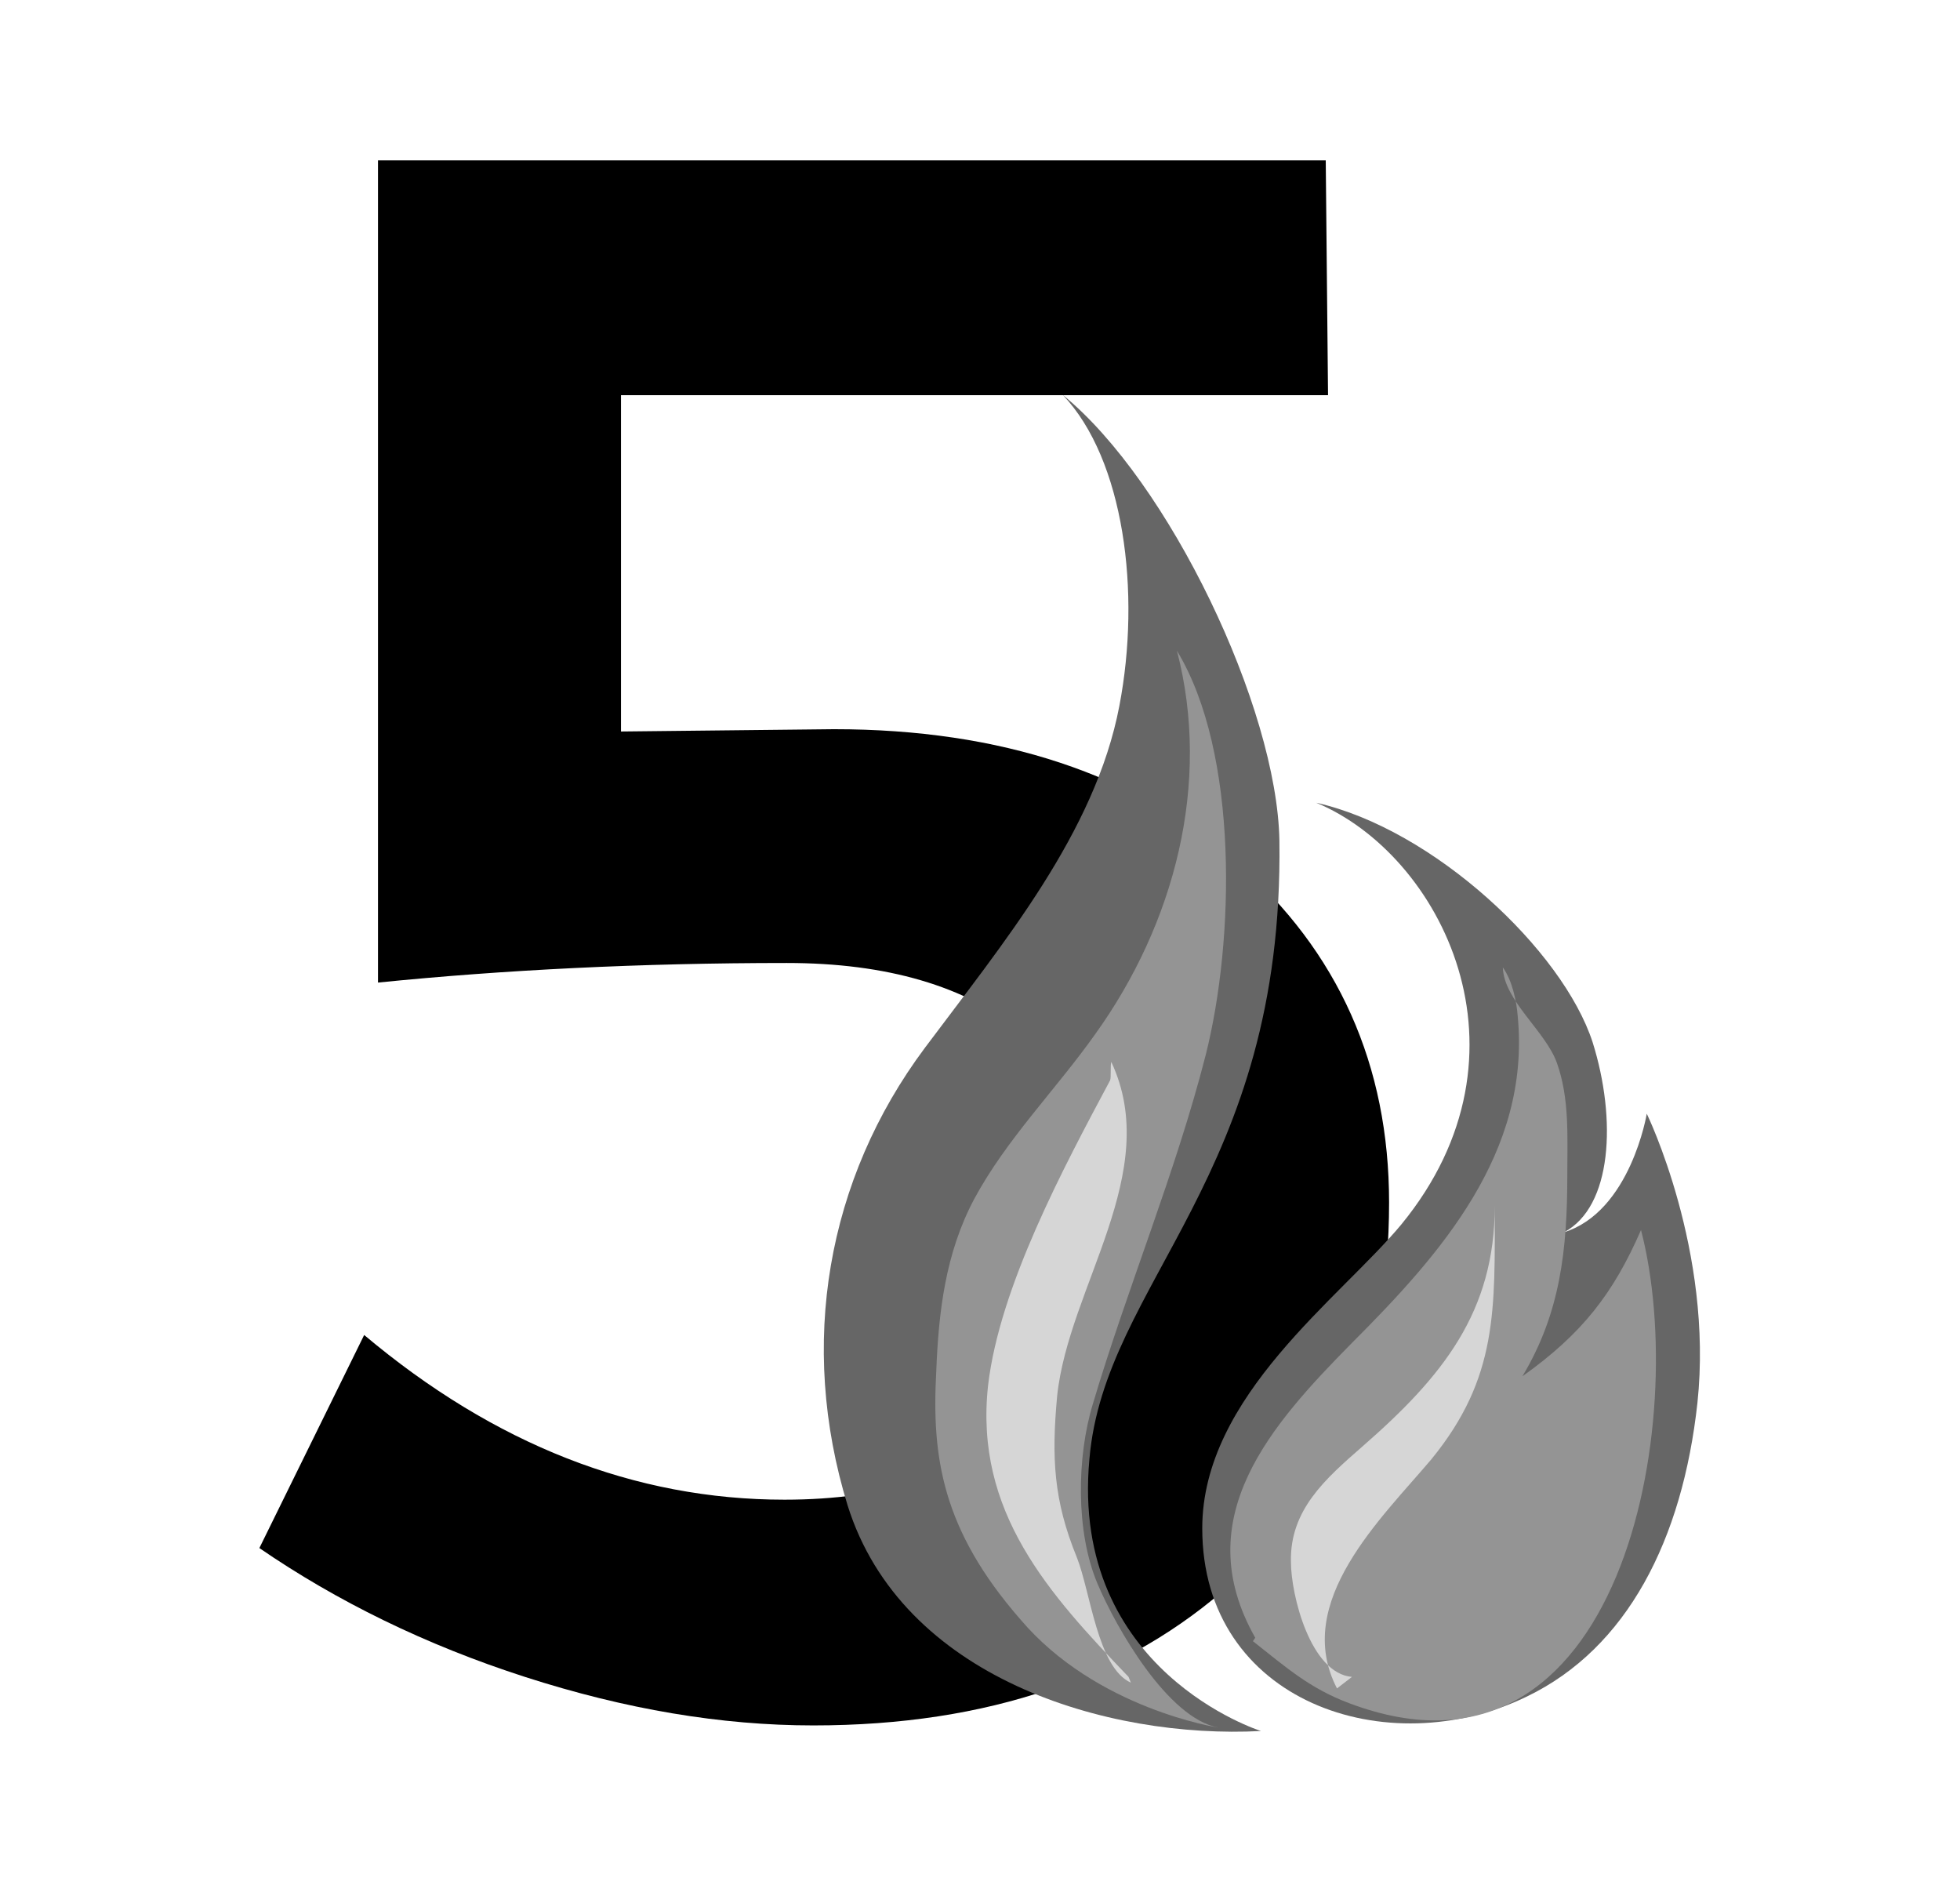 <?xml version="1.0" encoding="utf-8"?>
<!-- Generator: Adobe Illustrator 26.2.1, SVG Export Plug-In . SVG Version: 6.00 Build 0)  -->
<svg version="1.1" xmlns="http://www.w3.org/2000/svg" xmlns:xlink="http://www.w3.org/1999/xlink" x="0px" y="0px"
	 viewBox="0 0 170.2 164.3" style="enable-background:new 0 0 170.2 164.3;" xml:space="preserve">
<style type="text/css">
	.st0{clip-path:url(#SVGID_00000150791697144420703230000001867140104319511732_);}
	.st1{fill:#666666;}
	.st2{fill:#949494;}
	.st3{fill:#D6D6D6;}
</style>
<g id="Layer_2">
</g>
<g id="a">
	<g>
		<g>
			<g transform="translate(166.023, 649.014)">
				<g>
					<path d="M-50.7-614.7h-61.4v29.2l18.5-0.2c14.5,0,26.2,3.9,35,11.6c8.8,7.7,13.2,17.6,13.2,29.5c0,13.8-4.5,24.8-13.6,33
						c-9.1,8.2-21.2,12.4-36.4,12.4c-8,0-16.3-1.4-25-4.2c-8.7-2.8-16.4-6.6-23.1-11.2l9.1-18.5c11.3,9.5,23.5,14.3,36.5,14.3
						c8.8,0,15.6-2.2,20.7-6.5c5-4.3,7.5-10.3,7.5-17.9c0-6.8-2.5-12.2-7.5-16.2c-5-4-11.8-6-20.5-6c-12.7,0-24.6,0.6-35.5,1.7
						v-71.4h82.3L-50.7-614.7z"/>
				</g>
			</g>
		</g>
		<g>
			<defs>
				<rect id="SVGID_1_" x="71.4" y="34.3" width="39.8" height="116.1"/>
			</defs>
			<clipPath id="SVGID_00000075858487723532043410000016000438211587959939_">
				<use xlink:href="#SVGID_1_"  style="overflow:visible;"/>
			</clipPath>
			<g style="clip-path:url(#SVGID_00000075858487723532043410000016000438211587959939_);">
				<path class="st1" d="M109.5,150.3c-13.4,0.7-31.2-4.6-35.9-19.6c-4.3-14-1.8-28.3,6.7-39.7c6.8-9.1,14.8-18.7,16.9-29.7
					c1.9-9.9,0.4-21.4-4.9-27c9.2,7.5,18.6,27.1,18.8,38.7c0.4,29.2-15.2,38.3-16.5,53.7C92.9,145.1,109.5,150.3,109.5,150.3"/>
			</g>
		</g>
		<path class="st1" d="M104.4,132.7c0-11.5,12-20,17.3-26.4c12.2-14.9,3.4-32.1-7.4-36.6c10.2,2.3,21.4,12.8,24,20.8
			c2.1,6.7,1.7,14.3-2.5,16.5c5.8-1.8,7.2-10.3,7.2-10.3s5.8,11.9,4.4,25.1c-1.3,11.9-6.1,21.3-14.8,25.5
			C120.5,153.2,104.4,147.8,104.4,132.7"/>
		<path class="st2" d="M105.8,150c-4.4-0.8-8.9-8.7-10.5-12.5c-1.9-4.5-1.8-11-0.4-15.6c3-10.1,7.2-20.1,9.8-30.3
			c2.5-9.9,2.9-26.2-2.5-35.1c3,11.5-0.2,23.7-7.1,33.3c-3.4,4.8-7.7,9.1-10.5,14.3c-2.5,4.7-3.1,9.8-3.3,15
			c-0.4,7.4,0.5,13.7,7.3,21.5C95.2,148.4,105.8,150,105.8,150"/>
		<path class="st2" d="M109,142.2c-5.9-10.4,1.4-18.5,8.4-25.6c7.7-7.7,15.5-16.5,14.4-28.3c-0.1-1.4-0.5-3.2-1.3-4.3
			c0.1,2.9,3.7,5.5,4.7,8.3c1.1,3.1,0.9,6.4,0.9,9.7c0,6.5-0.6,12-3.9,17.5c5.2-3.7,7.9-7.2,10.3-12.7c4.3,16.5-1.6,50-25.3,41.1
			c-3.5-1.3-5.6-3.2-8.4-5.4"/>
		<path class="st3" d="M98,145.6c-6.9-7.2-13.4-14.3-12.2-25.3c1-8.6,6.6-19,10.6-26.5c0.1-0.3,0-1.2,0.1-1.6
			c4.5,9.6-3.7,19.5-4.7,29c-0.5,5.4-0.3,9.1,1.7,14c1.2,3,1.8,9.6,4.7,10.9"/>
		<path class="st3" d="M117.4,145.6c-3.6-0.3-5.3-7.1-5.3-10c-0.1-4.5,3-7.2,6.2-10c7-6.1,11.5-11.7,11.5-20.9c0,9,0.3,14.9-5.5,22
			c-4.3,5.1-12.1,12.4-8.2,19.9"/>
	</g>
</g>
</svg>
